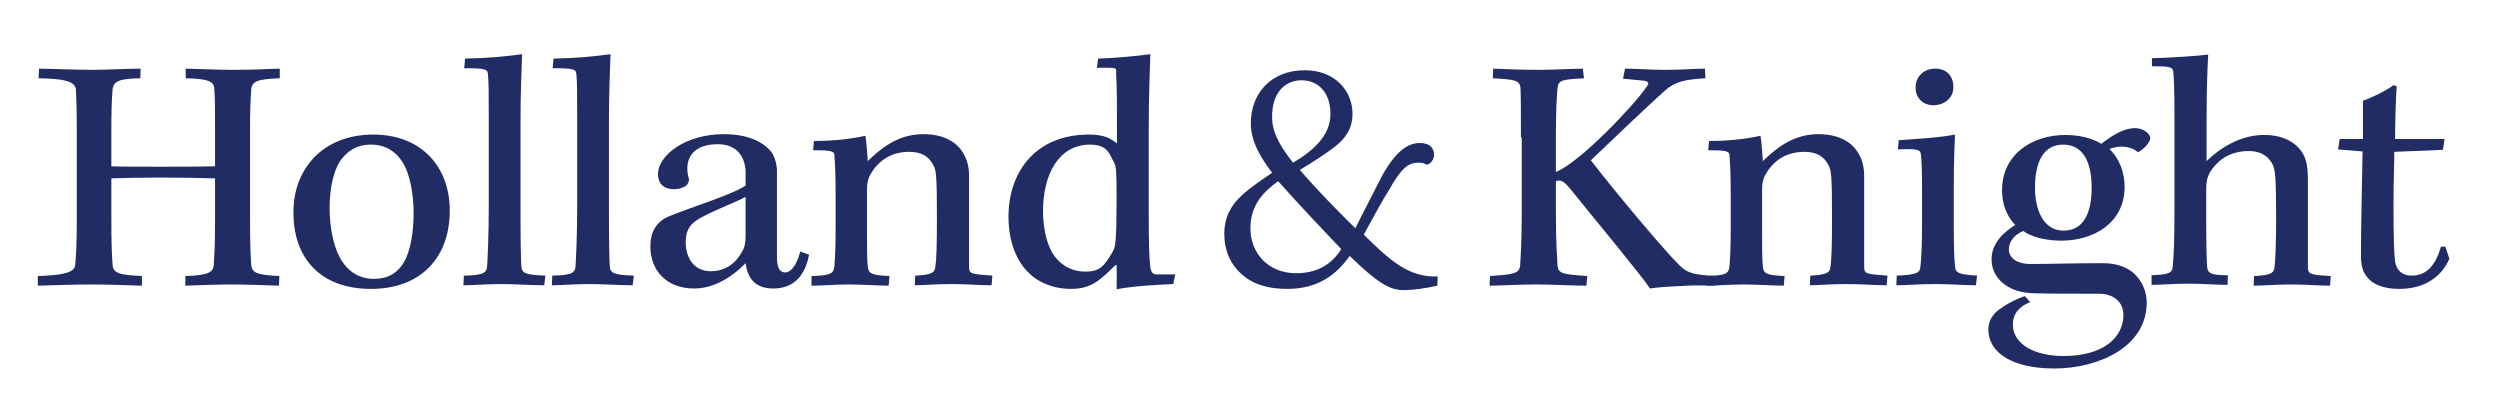 <svg xmlns:inkscape="http://www.inkscape.org/namespaces/inkscape" xmlns:sodipodi="http://sodipodi.sourceforge.net/DTD/sodipodi-0.dtd" xmlns="http://www.w3.org/2000/svg" xmlns:svg="http://www.w3.org/2000/svg" id="layer" x="0px" y="0px" viewBox="0 0 622 100" xml:space="preserve" sodipodi:docname="holland-and-knight-llp-logo-vector.svg" width="622" height="100" inkscape:version="1.2.2 (732a01da63, 2022-12-09)"><defs id="defs680"></defs><style type="text/css" id="style645">	.st0{fill:#212C65;}</style><g id="g675" transform="translate(-11.595,-268.122)">	<path class="st0" d="m 30.7,300.7 c 0,-4.8 -0.1,-7.5 -0.2,-10.2 -0.1,-2.3 -3.5,-2.8 -9.3,-2.9 l 0.1,-2.4 c 2.3,0 9.2,0.3 13.5,0.3 3,0 8.5,-0.3 11.8,-0.3 l -0.1,2.4 c -5.3,0.1 -6.7,0.7 -6.9,2.9 -0.2,2.2 -0.3,5.7 -0.3,9.6 v 9.4 c 2.3,0.1 7.3,0.1 12.4,0.1 5,0 9.6,0 13.4,-0.1 V 300 c 0,-5 0,-7.6 -0.2,-9.9 -0.1,-1.8 -1.8,-2.4 -7.1,-2.5 v -2.4 c 4.1,0.1 9,0.3 11.5,0.3 3.9,0 10.1,-0.2 11.9,-0.3 v 2.4 c -5.5,0.2 -7,0.7 -7.1,2.9 -0.2,2.6 -0.3,5.7 -0.3,9.9 v 21.5 c 0,5.7 0.1,9.5 0.3,12.1 0.2,2.1 1.5,2.5 7,2.8 l -0.1,2.4 c -3.1,-0.1 -8.1,-0.3 -12,-0.3 -3.6,0 -8.5,0.2 -11.3,0.3 v -2.4 c 5.5,-0.2 7,-0.8 7.1,-2.9 0.1,-1.9 0.3,-4.6 0.3,-11.3 v -10.1 c -3.5,-0.1 -8.4,-0.2 -13.5,-0.2 -5.2,0 -10,0.1 -12.3,0.2 v 10.1 c 0,5.3 0.1,8.8 0.3,11.3 0.1,2.3 1.8,2.6 7.3,2.9 v 2.4 c -3.1,-0.1 -8.1,-0.3 -12.7,-0.3 -3.7,0 -10.2,0.2 -13.2,0.3 v -2.4 c 5.7,-0.2 9.1,-0.7 9.3,-2.7 0.2,-2.1 0.4,-5 0.4,-11.5 z" id="path647"></path>	<path class="st0" d="m 104.5,301.6 c 11.8,0 19,7.9 19,18.9 0,11.8 -7.3,19.5 -19.6,19.5 -13,0 -19.3,-8.1 -19.3,-18.9 -0.1,-10.7 7.1,-19.5 19.9,-19.5 z m -0.6,2.5 c -3.6,0 -5.9,1.6 -7.7,4.1 -1.6,2.5 -2.6,6.7 -2.6,11.6 0,5.1 1,9.6 2.6,12.5 1.9,3.4 4.8,5.2 8.4,5.2 3.5,0 6,-1.4 7.7,-4.5 1.3,-2.5 2.2,-6.6 2.2,-11.8 0,-5.2 -1,-9.7 -2.5,-12.3 -1.6,-2.8 -4.2,-4.8 -8.1,-4.8 z" id="path649"></path>	<path class="st0" d="m 127.3,282.7 c 5.7,-0.1 10.7,-0.6 14.2,-1.1 -0.1,3.2 -0.4,8.9 -0.4,17 v 21.2 c 0,8.8 0.1,12.5 0.2,14.5 0.1,1.9 1.2,2.2 6,2.4 l -0.3,2.4 c -3.1,0 -7.2,-0.3 -10.7,-0.3 -4.1,0 -7.1,0.3 -9.4,0.3 l 0.1,-2.4 c 5,-0.1 5.7,-0.7 5.8,-2.5 0.1,-1.6 0.4,-7.4 0.4,-14.7 v -21.1 c 0,-7.1 0,-9.6 -0.2,-11.8 -0.1,-1.3 -0.7,-1.5 -5.9,-1.5 z" id="path651"></path>	<path class="st0" d="m 149.3,282.7 c 5.7,-0.1 10.7,-0.6 14.2,-1.1 -0.1,3.2 -0.4,8.9 -0.4,17 v 21.2 c 0,8.8 0.1,12.5 0.2,14.5 0.1,1.9 1.2,2.2 6,2.4 l -0.3,2.4 c -3.1,0 -7.2,-0.3 -10.7,-0.3 -4.1,0 -7.1,0.3 -9.4,0.3 l 0.1,-2.4 c 5,-0.1 5.7,-0.7 5.8,-2.5 0.1,-1.6 0.4,-7.4 0.4,-14.7 v -21.1 c 0,-7.1 0,-9.6 -0.2,-11.8 -0.1,-1.3 -0.7,-1.5 -5.9,-1.5 z" id="path653"></path>	<path class="st0" d="m 197.1,311.1 c 0,-3.6 -1.9,-7.1 -6.9,-7.1 -5.2,0 -7.6,2.5 -7.6,6.1 0,0.9 0.2,1.9 0.4,2.5 0.1,0.7 -0.3,1.4 -0.8,1.8 -0.8,0.5 -1.8,0.8 -3,0.8 -2,0 -3.9,-1 -3.9,-3.8 0,-4.4 6.5,-9.9 16.4,-9.9 7.5,0 10.8,3 12,4.7 0.7,1.1 1.2,2.9 1.2,4.5 v 21.4 c 0,3.2 1,3.8 2.1,3.8 1.3,0 2.8,-1.7 3.7,-5.2 l 2.2,0.8 c -1.2,6.2 -4.7,8.4 -8.9,8.4 -4.6,0 -6.4,-2.6 -6.9,-6.3 -4,4.1 -8.5,6.3 -12.8,6.3 -6.9,0 -10.9,-4.5 -10.9,-10.5 0,-3.4 1.4,-6.3 5,-7.6 6.2,-2.5 15.2,-5.2 18.7,-7.5 z m -14.9,17.3 c 0,3.9 2.1,7.2 6.2,7.2 4.1,0 6.7,-2.4 8.2,-5.6 0.4,-0.9 0.5,-2.3 0.5,-3.5 v -9.4 c -2.4,1.3 -7.2,3.1 -10.4,4.8 -2.7,1.4 -4.5,2.7 -4.5,6.5 z" id="path655"></path>	<path class="st0" d="m 213.7,336.8 c 4.5,-0.2 5.3,-0.5 5.5,-2.5 0.2,-2.5 0.3,-5.5 0.3,-9.6 v -7.5 c 0,-4.5 -0.1,-8.1 -0.3,-10.3 0,-1.2 -0.7,-1.4 -5.3,-1.4 l 0.2,-2.3 c 4.2,0 8.8,-0.4 12.8,-1.3 0.3,1.6 0.5,5 0.6,6.3 3.1,-3 7.4,-6.7 13.8,-6.7 5.9,0 8.9,2.6 10.2,5.2 0.8,1.4 1.2,3.2 1.2,5.2 v 22.5 c 0,1.9 0.4,1.9 5.8,2.3 l -0.2,2.4 c -2.8,0 -6.1,-0.3 -10.1,-0.3 -4,0 -6.9,0.3 -9,0.3 l 0.1,-2.4 c 4,-0.2 4.9,-0.7 5,-2.2 0.3,-1.8 0.4,-5.7 0.4,-12.3 0,-10.7 -0.2,-11.7 -0.9,-13 -1.1,-2.1 -2.8,-3.3 -6,-3.3 -4.3,0 -7.5,2 -9.5,5.4 -0.8,1.3 -1,2.5 -1,4.3 v 10 c 0,3.5 0,7 0.2,8.9 0.2,1.7 0.9,2.1 5.4,2.3 l -0.2,2.4 c -2.2,0 -6.7,-0.3 -9.9,-0.3 -3.6,0 -6.6,0.3 -9.3,0.3 v -2.4 z" id="path657"></path>	<path class="st0" d="m 284.8,282.7 c 3.5,-0.1 9.5,-0.6 13,-1.1 -0.1,3.5 -0.4,10.2 -0.4,19 v 19.5 c 0,8.5 0.1,12 0.4,14.5 0.2,1.4 0.7,1.9 2,1.8 h 4.2 l -0.5,2.4 c -3.6,0.1 -10.9,0.6 -14.1,1.3 0,-1.7 0.1,-4.2 0,-6 h -0.3 c -3.7,3.6 -5.9,5.9 -11,5.9 -5.3,0 -9.4,-2.2 -11.9,-5.5 -2.4,-3.1 -3.7,-7.5 -3.7,-12.4 0,-11.1 6.6,-20.5 20.1,-20.5 4,0 5.4,1.1 6.9,2.2 0,-9.2 0,-13.9 -0.2,-16.9 -0.2,-1.9 1.2,-2 -4.8,-1.9 z m -13.7,38 c 0,4.3 1,8.7 2.9,11.2 1.9,2.5 4.6,3.8 7.6,3.8 3.6,0 4.7,-1.3 6.8,-4.9 0.7,-1.1 1,-2.4 1,-13.2 0,-6.9 -0.1,-8 -0.6,-9 -1.2,-2 -1.4,-4.5 -6.1,-4.5 -7.8,0.1 -11.6,7.5 -11.6,16.6 z" id="path659"></path>	<path class="st0" d="m 390,302.3 c 0,-6.6 0,-9.7 -0.1,-12.1 -0.1,-2.1 -1.3,-2.3 -6.9,-2.6 l 0.1,-2.4 c 2.4,0.1 7.3,0.3 11.2,0.3 3.9,0 8.8,-0.3 11.1,-0.3 l 0.3,2.4 c -5.4,0.3 -6.4,0.4 -6.6,2.5 -0.2,2 -0.4,5.8 -0.4,12 v 8.8 c 5.9,-2.3 19.5,-16.6 22.5,-21.1 0.9,-1.1 0.5,-1.4 -0.6,-1.6 l -5.2,-0.5 0.5,-2.5 c 2.8,0 6.2,0.3 10.1,0.3 3.8,0 7.6,-0.3 9.8,-0.3 l 0.1,2.4 c -5.3,0.3 -7.6,0.9 -10,3 -3.6,3.2 -11.5,10.7 -18.5,17.4 6.6,8.6 18.9,23.1 22.1,26.2 2,1.9 3.5,2.3 9.2,2.6 l -0.5,2.4 c -3.2,-0.1 -6.1,-0.1 -8.6,0.1 -2.9,0.1 -5.5,0.3 -7.5,0.6 -1.7,-2.8 -15.3,-19.1 -19.5,-24.4 -1.8,-2.2 -2.6,-2.8 -3.9,-2.3 v 8.1 c 0,7.1 0.3,10.8 0.4,12.9 0.2,1.9 1.1,2.2 7.4,2.6 l -0.2,2.4 c -3.3,0 -8.4,-0.3 -12.5,-0.3 -4.5,0 -9,0.3 -11.6,0.3 l 0.1,-2.4 c 6.1,-0.4 7.3,-0.7 7.5,-2.6 0.1,-1.6 0.4,-5.8 0.4,-12.4 v -19.5 z" id="path661"></path>	<path class="st0" d="m 436.4,336.8 c 4.5,-0.2 5.3,-0.5 5.5,-2.5 0.2,-2.5 0.3,-5.5 0.3,-9.6 v -7.5 c 0,-4.5 -0.1,-8.1 -0.3,-10.3 0,-1.2 -0.7,-1.4 -5.3,-1.4 l 0.2,-2.3 c 4.2,0 8.8,-0.4 12.8,-1.3 0.3,1.6 0.5,5 0.6,6.3 3.1,-3 7.4,-6.7 13.8,-6.7 5.9,0 8.9,2.6 10.2,5.2 0.8,1.4 1.2,3.2 1.2,5.2 v 22.5 c 0,1.9 0.4,1.9 5.8,2.3 l -0.2,2.4 c -2.8,0 -6.1,-0.3 -10.1,-0.3 -4,0 -6.9,0.3 -9,0.3 l 0.1,-2.4 c 4,-0.2 4.9,-0.7 5,-2.2 0.3,-1.8 0.4,-5.7 0.4,-12.3 0,-10.7 -0.2,-11.7 -0.9,-13 -1.1,-2.1 -2.8,-3.3 -6,-3.3 -4.3,0 -7.5,2 -9.5,5.4 -0.8,1.3 -1,2.5 -1,4.3 v 10 c 0,3.5 0,7 0.2,8.9 0.2,1.7 0.9,2.1 5.4,2.3 l -0.2,2.4 c -2.2,0 -6.7,-0.3 -9.9,-0.3 -3.6,0 -6.6,0.3 -9.3,0.3 v -2.4 z" id="path663"></path>	<path class="st0" d="m 503.2,339.1 c -2.7,0 -6,-0.3 -10.2,-0.3 -4.4,0 -6.9,0.3 -9.6,0.3 l 0.1,-2.4 c 5.2,-0.2 5.8,-0.8 5.9,-2.3 0.2,-1.7 0.4,-5.1 0.4,-10.1 v -9.2 c 0,-4.5 -0.1,-7.3 -0.3,-8.6 -0.1,-1.2 -1,-1.4 -5.7,-1.2 L 484,303 c 4.2,-0.3 10,-0.6 14,-1.4 -0.1,2 -0.3,6.7 -0.3,13.1 v 9.7 c 0,5.3 0.1,8 0.3,9.9 0.1,1.8 1,2.1 5.5,2.4 z m -10.1,-53.9 c 2.9,0 4.5,1.9 4.5,4.6 0,2.7 -2.2,4.5 -5,4.5 -2.4,0 -4.4,-1.6 -4.4,-4.4 0,-2.8 2.1,-4.7 4.9,-4.7 z" id="path665"></path>	<path class="st0" d="m 516.7,343.3 c -2.3,0.9 -4.3,2.5 -4.3,5.6 0,4.9 5.5,7.8 12.6,7.8 10,0 14.9,-4.7 14.9,-10.2 0,-3.4 -2.6,-5.3 -6.1,-5.3 -6.6,0 -12.5,0 -15.5,-0.1 -3.6,0 -6.7,-0.8 -9,-3.1 -1.3,-1.4 -2.2,-3 -2.2,-5.4 0,-4 3.1,-6.8 5.9,-8.5 -2.4,-2.4 -3.3,-5.7 -3.3,-8.6 0,-9.1 7.6,-13.8 15.8,-13.8 5,0 7.9,1.6 8.9,2.2 3,-2.3 5.7,-3.9 8.4,-3.9 2.2,0 3.8,1.5 3.8,2.5 -0.2,1.4 -2,3 -3.1,3.5 -0.9,-0.8 -2.2,-1.4 -4.2,-1.4 -1.1,0 -2,0.3 -2.9,0.6 2.6,2.4 3.8,6 3.8,9.4 0,9 -7.7,13.4 -15.8,13.4 -4.4,0 -7.8,-1.2 -9.4,-2.4 -2,0.8 -3.6,2.4 -3.6,4.6 0,2.3 2.4,3.6 5.2,3.6 5,0 10.8,-0.2 18.3,-0.2 2.7,0 5.3,0.7 7.2,2.2 2.3,1.8 3.6,4.7 3.6,7.6 0,11.1 -12.1,16.4 -23,16.4 -10.4,0 -16.4,-3.9 -16.4,-9.7 0,-2.2 1.1,-4 3.3,-5.4 1.2,-0.9 3.6,-2.2 5.8,-2.9 z m 8.2,-39.2 c -4.8,0 -7,4.2 -7,10.7 0,5.2 1.9,10.7 7.1,10.7 5.3,0 7,-4.9 7,-10.7 0,-5.1 -1.4,-10.7 -7.1,-10.7 z" id="path667"></path>	<path class="st0" d="m 547.1,282.6 c 4.6,-0.1 11.7,-0.6 13.9,-0.9 -0.2,3.3 -0.4,8.8 -0.4,15.8 v 10.7 c 3.2,-3.1 8.2,-6.5 14.3,-6.5 6.2,0 8.8,3.1 9.7,4.7 0.9,1.6 1.2,3.7 1.2,6.3 v 21.8 c 0,1.8 0.4,2 5.7,2.3 l -0.2,2.4 c -2.6,0 -6,-0.3 -9.7,-0.3 -4,0 -6.9,0.3 -9.3,0.3 l 0.1,-2.4 c 4.2,-0.2 4.9,-0.7 5.1,-2.2 0.2,-1.7 0.4,-5.8 0.4,-12.3 0,-10.7 -0.3,-11.8 -0.8,-13.1 -0.9,-1.9 -2.7,-3.5 -6,-3.5 -4,0 -7.3,1.6 -9.6,5.2 -0.8,1.4 -1,2.5 -1,4.2 v 9.5 c 0,4.3 0.1,7.8 0.2,9.6 0.1,1.9 0.8,2.4 5.2,2.4 l -0.1,2.4 c -2.3,0 -6.5,-0.3 -9.7,-0.3 -3.8,0 -6.8,0.3 -9.2,0.3 v -2.4 c 4.4,-0.2 5.2,-0.5 5.3,-2.4 0.2,-2.6 0.4,-5.4 0.4,-13 v -24.1 c 0,-6.5 -0.1,-9.2 -0.3,-11.2 -0.1,-1.1 -0.9,-1.3 -5.3,-1.3 v -2 z" id="path669"></path>	<path class="st0" d="m 619.8,302.8 -0.4,2.6 -12.1,0.5 c 0,3 -0.2,6.6 -0.2,13.1 0,7.6 0.1,11.9 0.4,14.3 0.4,2.2 1.9,3.4 4.1,3.4 4,0 6.1,-3 7.3,-7.2 h 1.1 l 1,3 c -2.2,5 -6.7,7.5 -12.5,7.5 -4,0 -6.7,-1.2 -8,-3 -1.1,-1.3 -1.5,-2.9 -1.5,-5.3 0,-6.8 0.3,-19.4 0.4,-25.9 l -6.1,-0.5 0.4,-2.6 h 5.8 v -9.5 c 3.2,-1.2 6.2,-2.8 7.6,-3.9 l 0.8,0.3 c -0.2,2.2 -0.4,8.5 -0.4,13.1 h 12.3 z" id="path671"></path>	<path class="st0" d="m 369.2,339.2 c -3.2,0.7 -5.9,1.1 -8.5,1.1 -3.5,0 -6.7,-2.1 -13.3,-8.5 -3.2,4.5 -7.7,8.2 -15.5,8.2 -4.6,0 -8.4,-1 -11.3,-3.6 -2.8,-2.4 -4.4,-5.9 -4.4,-10.1 0,-4.2 1.8,-7.3 4.4,-9.6 2,-1.9 5.2,-4 7.5,-5.6 -2.5,-3.3 -5.3,-7.5 -5.3,-12.3 0,-7.4 5,-13.2 13.4,-13.2 7.7,0 11.9,5.3 11.9,10.8 0,3.9 -1.9,6.3 -4.6,8.4 -1.9,1.4 -4.2,3 -8.5,5.6 4.4,5.1 9.7,10.5 13.8,14.5 2.5,-5 3.8,-7.4 5.4,-10.6 3.3,-6.8 6.7,-10.6 10.6,-10.6 2.7,0 3.6,1.4 3.6,3 0,0.7 -0.4,1.5 -0.9,1.9 -0.5,0.5 -0.9,0.6 -1.4,0.3 -0.4,-0.3 -1.2,-0.3 -1.7,-0.3 -2.5,0 -4.3,1.6 -7.1,6.6 -1.8,2.8 -3.7,6.4 -6.4,11.3 6.5,6.4 11.2,10.7 18.4,10.4 z m -46.5,-14.3 c 0,6.2 4.4,11.2 11.4,11.2 6.6,0 9.7,-3.6 11.2,-6 -3.4,-3.6 -9.2,-9.6 -15.7,-16.9 -3.6,2.6 -6.9,5.9 -6.9,11.7 z m 12.7,-36.8 c -3.5,0 -7.4,2.4 -7.3,9.3 0,4.3 2.8,8.1 5.2,11.2 5.1,-3 9.3,-6.8 9.3,-12 0.1,-4.8 -2.5,-8.5 -7.2,-8.5 z" id="path673"></path></g></svg>